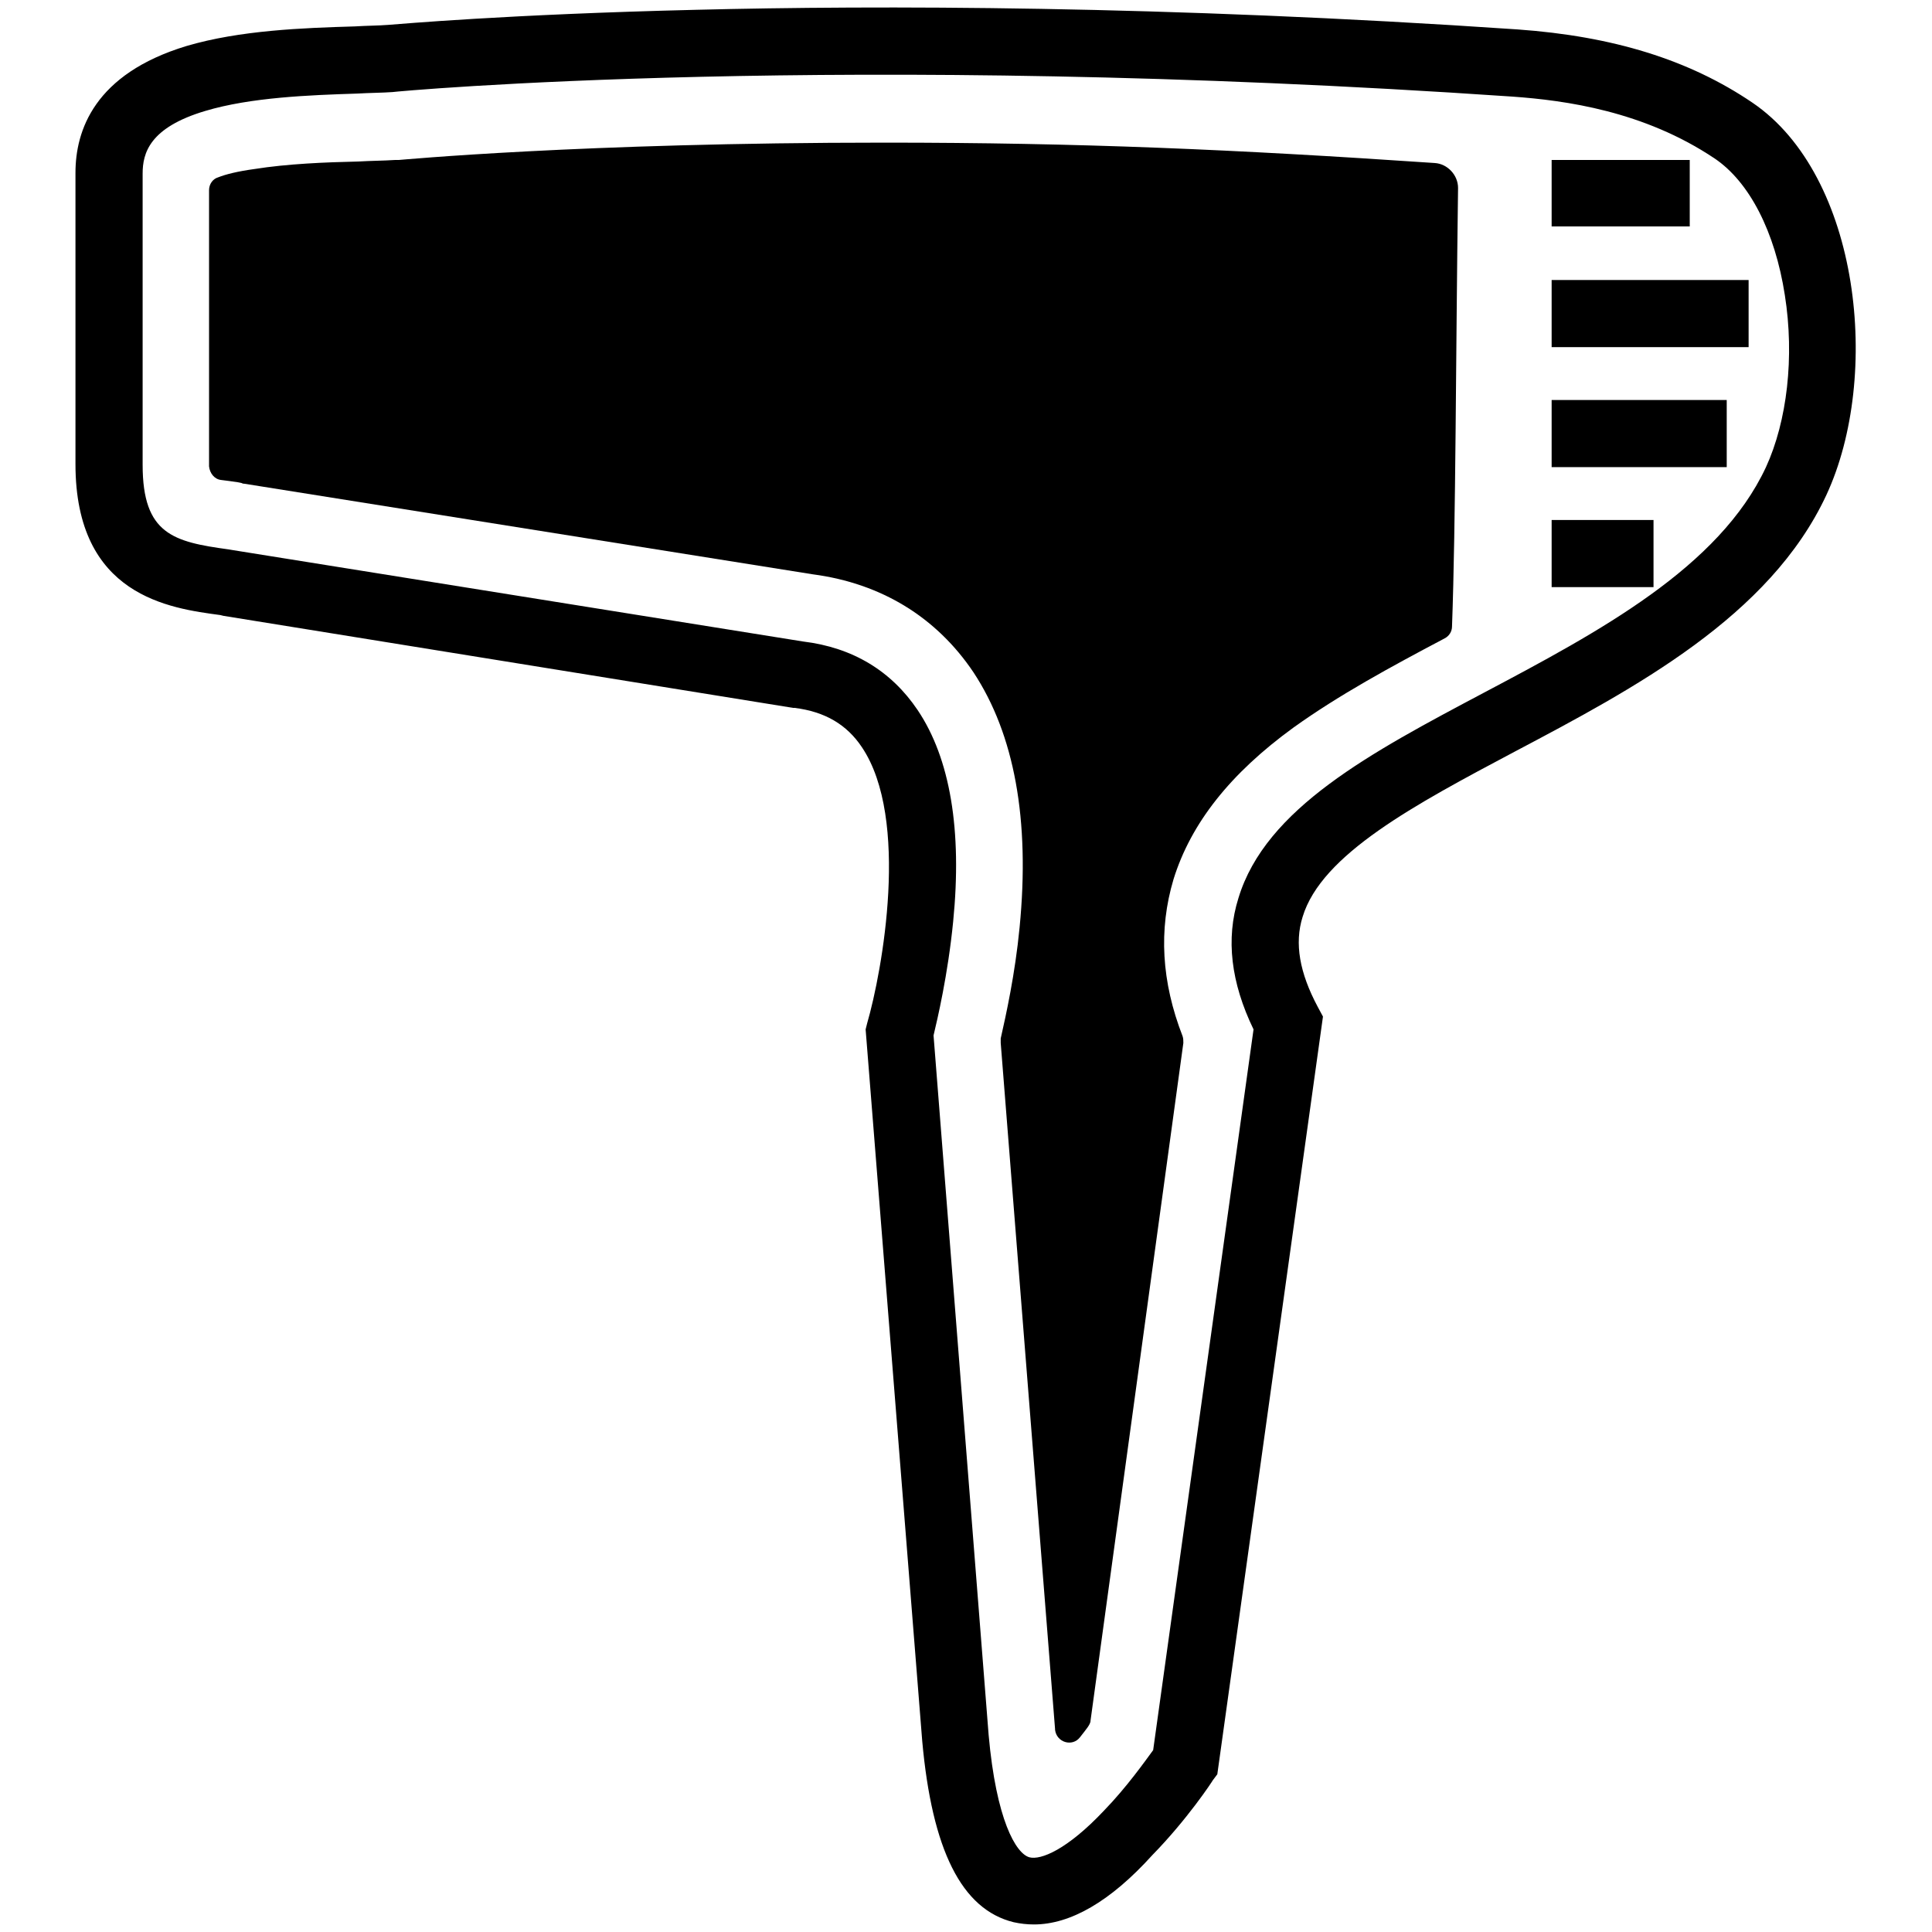 <?xml version="1.0" encoding="utf-8"?>
<!-- Svg Vector Icons : http://www.onlinewebfonts.com/icon -->
<!DOCTYPE svg PUBLIC "-//W3C//DTD SVG 1.1//EN" "http://www.w3.org/Graphics/SVG/1.1/DTD/svg11.dtd">
<svg version="1.1" xmlns="http://www.w3.org/2000/svg" xmlns:xlink="http://www.w3.org/1999/xlink" x="0px" y="0px" viewBox="0 0 256 256" enable-background="new 0 0 256 256" xml:space="preserve">
<g> <path fill="#000000" d="M137,255c-0.9,0-1.8-0.1-2.7-0.3c-6.9-1.7-10.8-9.6-12.1-24v0l-7.5-94.3l0.2-0.8c2-6.9,5.7-27.1-0.7-36.6 c-2-3-4.9-4.7-8.9-5.2l-0.2,0L29.6,81.6l-0.4-0.1C22.5,80.6,10,79,10,61.5V22.9c0-5.6,2.5-13.1,14.7-16.8C31.8,4,40.2,3.7,47,3.5 c1.6-0.1,3.1-0.1,4.4-0.2c1.4-0.1,15.8-1.4,40.8-2c23.8-0.6,62-0.6,108.9,2.6c12.6,0.9,22.7,4,31.1,9.7c14.3,9.7,17.1,36.3,9.8,52 c-7.5,16.1-25.4,25.6-41.3,34c-13.2,7-25.6,13.6-28.1,21.9c-1.1,3.5-0.4,7.4,2,11.9l0.7,1.3l-14,100.4l-0.6,0.8 c-0.1,0.2-3.4,5.2-8,9.9C147.1,252,141.8,255,137,255L137,255z M131,229.9c1,11.2,3.6,15.7,5.4,16.2c1.5,0.4,5-1,9.9-6.2 c3-3.1,5.4-6.5,6.5-8l13.3-95.5c-3-6.2-3.7-12-2-17.4c3.6-11.9,17.6-19.3,32.5-27.2c15.3-8.1,31.2-16.6,37.4-29.9 c2.8-6.1,3.8-14.6,2.5-22.8c-1.3-8.4-4.7-15-9.3-18.1c-9.4-6.3-19.8-7.7-26.8-8.2c-89.2-6.1-147.8-0.7-148.4-0.6H52 c-1.4,0.1-3,0.1-4.7,0.2c-6.3,0.2-14.1,0.5-20.1,2.3c-7.4,2.2-8.3,5.6-8.3,8.3v38.6c0,9.2,4.1,10.2,11.4,11.2l0.6,0.1L106.4,85 c6.6,0.8,11.7,3.9,15.2,9.1c4.3,6.4,5.9,15.9,4.7,28c-0.7,7.1-2.1,13-2.6,15.1L131,229.9L131,229.9z"/> <path fill="#000000" d="M143.1,230.2c-1,1.3-3.1,0.7-3.3-1v-0.1l-7.2-90.9c0-0.2,0-0.4,0-0.6c0.7-3.1,1.9-8.5,2.5-14.7 c1.4-14.3-0.7-25.6-6.1-33.8c-4.9-7.3-12.2-11.8-21.3-13L32.4,64.1c-0.1,0-0.2,0-0.4-0.1l-0.5-0.1c-0.6-0.1-1.4-0.2-2.2-0.3 c-0.9-0.1-1.5-0.9-1.6-1.8V25.2c0-0.8,0.5-1.5,1.2-1.7c1-0.4,2.6-0.8,4.8-1.1c4.4-0.7,9.4-0.9,13.8-1c1.7-0.1,3.3-0.1,4.8-0.2 c0.2,0,0.4,0,0.5,0c0.2,0,24.2-2.3,64.4-2.3c25.8,0,46.4,0.9,72.9,2.7c1.7,0.1,3.1,1.6,3.1,3.3c-0.3,22.2-0.3,44.5-0.8,58.1 c0,0.7-0.4,1.3-1,1.6c-7.2,3.8-14,7.5-20,11.8c-8.4,6.1-13.6,12.7-15.9,20.1c-2,6.7-1.6,13.6,1.2,20.8c0.1,0.3,0.1,0.6,0.1,0.9 L144.5,228c0,0.3-0.2,0.6-0.4,0.9C143.8,229.3,143.5,229.7,143.1,230.2L143.1,230.2z M205.6,21.2h18.3V30h-18.3V21.2z M205.6,37.1 h26.1V46h-26.1V37.1z M205.6,53h23.2v8.9h-23.2V53z M205.6,68.9h13.5v8.9h-13.5V68.9z"/></g>
</svg>